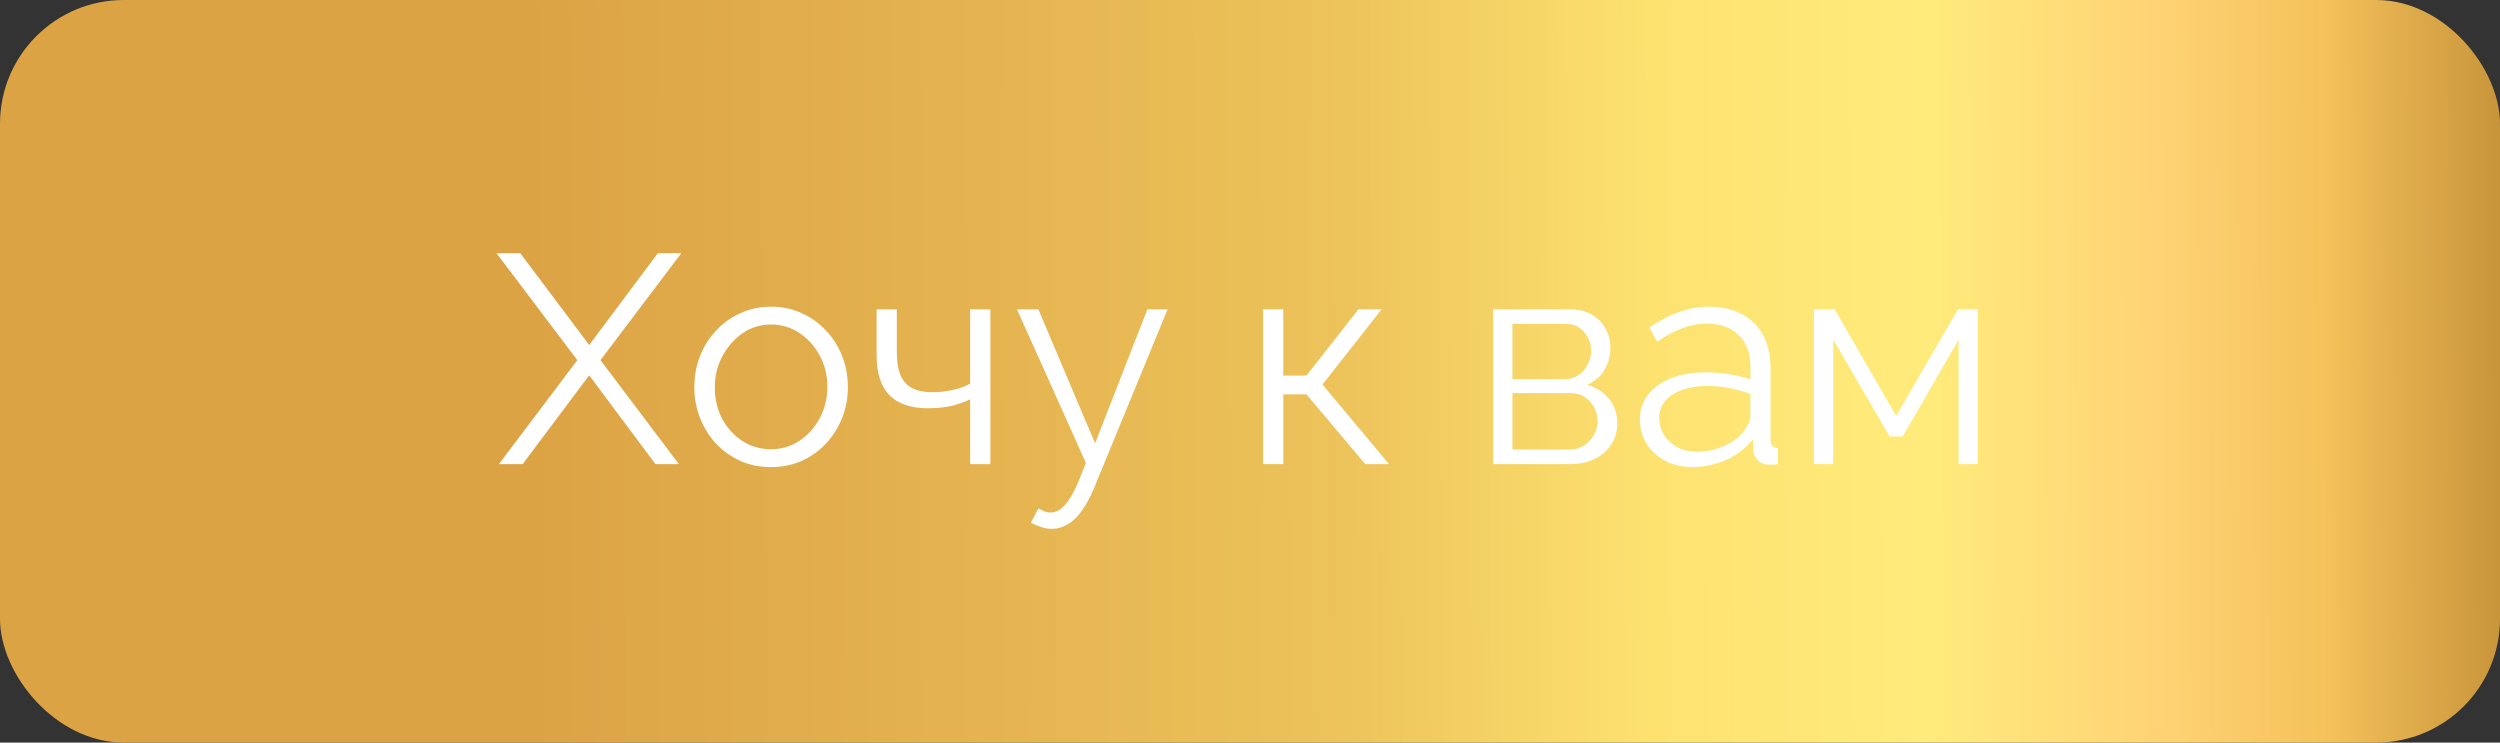 <?xml version="1.0" encoding="UTF-8"?> <svg xmlns="http://www.w3.org/2000/svg" width="202" height="60" viewBox="0 0 202 60" fill="none"><rect x="0" y="0" width="202" height="60" fill="#333333" stroke="none"/><rect width="202" height="60" rx="10" fill="url(#paint0_linear_3_397)"></rect><path d="M42.04 20.46L47.608 27.876L53.152 20.46H55.048L48.52 29.1L54.856 37.5H52.96L47.608 30.324L42.232 37.5H40.312L46.648 29.1L40.12 20.46H42.04ZM62.292 37.74C61.396 37.74 60.564 37.572 59.796 37.236C59.044 36.884 58.388 36.412 57.828 35.82C57.284 35.212 56.86 34.524 56.556 33.756C56.252 32.972 56.1 32.148 56.1 31.284C56.1 30.388 56.252 29.556 56.556 28.788C56.86 28.004 57.292 27.316 57.852 26.724C58.412 26.116 59.068 25.644 59.82 25.308C60.588 24.956 61.42 24.78 62.316 24.78C63.212 24.78 64.036 24.956 64.788 25.308C65.54 25.644 66.196 26.116 66.756 26.724C67.316 27.316 67.748 28.004 68.052 28.788C68.356 29.556 68.508 30.388 68.508 31.284C68.508 32.148 68.356 32.972 68.052 33.756C67.748 34.524 67.316 35.212 66.756 35.82C66.212 36.412 65.556 36.884 64.788 37.236C64.036 37.572 63.204 37.74 62.292 37.74ZM57.756 31.308C57.756 32.236 57.956 33.084 58.356 33.852C58.772 34.604 59.324 35.204 60.012 35.652C60.7 36.084 61.46 36.3 62.292 36.3C63.124 36.3 63.884 36.076 64.572 35.628C65.26 35.18 65.812 34.572 66.228 33.804C66.644 33.02 66.852 32.172 66.852 31.26C66.852 30.332 66.644 29.484 66.228 28.716C65.812 27.948 65.26 27.34 64.572 26.892C63.884 26.444 63.124 26.22 62.292 26.22C61.46 26.22 60.7 26.452 60.012 26.916C59.34 27.38 58.796 27.996 58.38 28.764C57.964 29.516 57.756 30.364 57.756 31.308ZM78.389 37.5V32.268C77.877 32.508 77.341 32.692 76.781 32.82C76.222 32.932 75.621 32.988 74.981 32.988C73.606 32.988 72.566 32.636 71.862 31.932C71.174 31.228 70.829 30.148 70.829 28.692V24.996H72.462V28.476C72.462 29.596 72.686 30.412 73.133 30.924C73.597 31.436 74.334 31.692 75.341 31.692C75.901 31.692 76.462 31.628 77.022 31.5C77.582 31.372 78.037 31.204 78.389 30.996V24.996H80.022V37.5H78.389ZM84.981 42.732C84.709 42.732 84.428 42.684 84.141 42.588C83.868 42.508 83.588 42.388 83.3 42.228L83.9 41.076C84.076 41.172 84.237 41.252 84.38 41.316C84.54 41.38 84.709 41.412 84.885 41.412C85.3 41.412 85.692 41.204 86.061 40.788C86.428 40.372 86.781 39.764 87.117 38.964L87.74 37.404L82.172 24.996H83.9L88.484 35.82L92.709 24.996H94.341L88.388 39.468C88.069 40.22 87.733 40.836 87.38 41.316C87.028 41.796 86.653 42.148 86.252 42.372C85.853 42.612 85.428 42.732 84.981 42.732ZM102.057 37.5V24.996H103.689V30.348H105.561L109.761 24.996H111.633L106.857 31.068L112.233 37.5H110.313L105.561 31.86H103.689V37.5H102.057ZM120.643 37.5V24.996H126.883C127.587 24.996 128.179 25.148 128.659 25.452C129.139 25.74 129.499 26.116 129.739 26.58C129.995 27.044 130.123 27.54 130.123 28.068C130.123 28.74 129.963 29.348 129.643 29.892C129.323 30.42 128.859 30.82 128.251 31.092C128.971 31.3 129.555 31.676 130.003 32.22C130.451 32.764 130.675 33.42 130.675 34.188C130.675 34.86 130.507 35.444 130.171 35.94C129.851 36.436 129.403 36.82 128.827 37.092C128.267 37.364 127.619 37.5 126.883 37.5H120.643ZM122.203 36.324H126.835C127.251 36.324 127.627 36.22 127.963 36.012C128.315 35.788 128.587 35.5 128.779 35.148C128.987 34.796 129.091 34.428 129.091 34.044C129.091 33.628 128.995 33.252 128.803 32.916C128.611 32.564 128.355 32.284 128.035 32.076C127.715 31.868 127.347 31.764 126.931 31.764H122.203V36.324ZM122.203 30.636H126.451C126.867 30.636 127.235 30.524 127.555 30.3C127.875 30.076 128.123 29.788 128.299 29.436C128.475 29.084 128.563 28.716 128.563 28.332C128.563 27.756 128.371 27.252 127.987 26.82C127.619 26.388 127.139 26.172 126.547 26.172H122.203V30.636ZM132.503 33.9C132.503 33.116 132.727 32.444 133.175 31.884C133.623 31.308 134.239 30.868 135.023 30.564C135.823 30.244 136.743 30.084 137.783 30.084C138.391 30.084 139.023 30.132 139.679 30.228C140.335 30.324 140.919 30.468 141.431 30.66V29.604C141.431 28.548 141.119 27.708 140.495 27.084C139.871 26.46 139.007 26.148 137.903 26.148C137.231 26.148 136.567 26.276 135.911 26.532C135.271 26.772 134.599 27.132 133.895 27.612L133.271 26.46C134.087 25.9 134.887 25.484 135.671 25.212C136.455 24.924 137.255 24.78 138.071 24.78C139.607 24.78 140.823 25.22 141.719 26.1C142.615 26.98 143.063 28.196 143.063 29.748V35.532C143.063 35.756 143.111 35.924 143.207 36.036C143.303 36.132 143.455 36.188 143.663 36.204V37.5C143.487 37.516 143.335 37.532 143.207 37.548C143.079 37.564 142.983 37.564 142.919 37.548C142.519 37.532 142.215 37.404 142.007 37.164C141.799 36.924 141.687 36.668 141.671 36.396L141.647 35.484C141.087 36.204 140.359 36.764 139.463 37.164C138.567 37.548 137.655 37.74 136.727 37.74C135.927 37.74 135.199 37.572 134.543 37.236C133.903 36.884 133.399 36.42 133.031 35.844C132.679 35.252 132.503 34.604 132.503 33.9ZM140.879 34.86C141.055 34.636 141.191 34.42 141.287 34.212C141.383 34.004 141.431 33.82 141.431 33.66V31.836C140.887 31.628 140.319 31.468 139.727 31.356C139.151 31.244 138.567 31.188 137.975 31.188C136.807 31.188 135.863 31.42 135.143 31.884C134.423 32.348 134.063 32.98 134.063 33.78C134.063 34.244 134.183 34.684 134.423 35.1C134.663 35.5 135.015 35.836 135.479 36.108C135.943 36.364 136.487 36.492 137.111 36.492C137.895 36.492 138.623 36.34 139.295 36.036C139.983 35.732 140.511 35.34 140.879 34.86ZM146.565 37.5V24.996H148.245L153.213 33.612L158.205 24.996H159.813V37.5H158.253V27.444L153.741 35.268H152.685L148.125 27.444V37.5H146.565Z" fill="white"></path><defs><linearGradient id="paint0_linear_3_397" x1="-1.31862e-08" y1="34.355" x2="206.055" y2="33.665" gradientUnits="userSpaceOnUse"><stop offset="0.208" stop-color="#DCA345"></stop><stop offset="0.409" stop-color="#E6B652"></stop><stop offset="0.528" stop-color="#EDC35B"></stop><stop offset="0.648" stop-color="#FDE270"></stop><stop offset="0.756" stop-color="#FFEB7C"></stop><stop offset="0.845" stop-color="#FFD375"></stop><stop offset="0.911" stop-color="#F5C25B"></stop><stop offset="1" stop-color="#BC8832"></stop></linearGradient></defs></svg> 